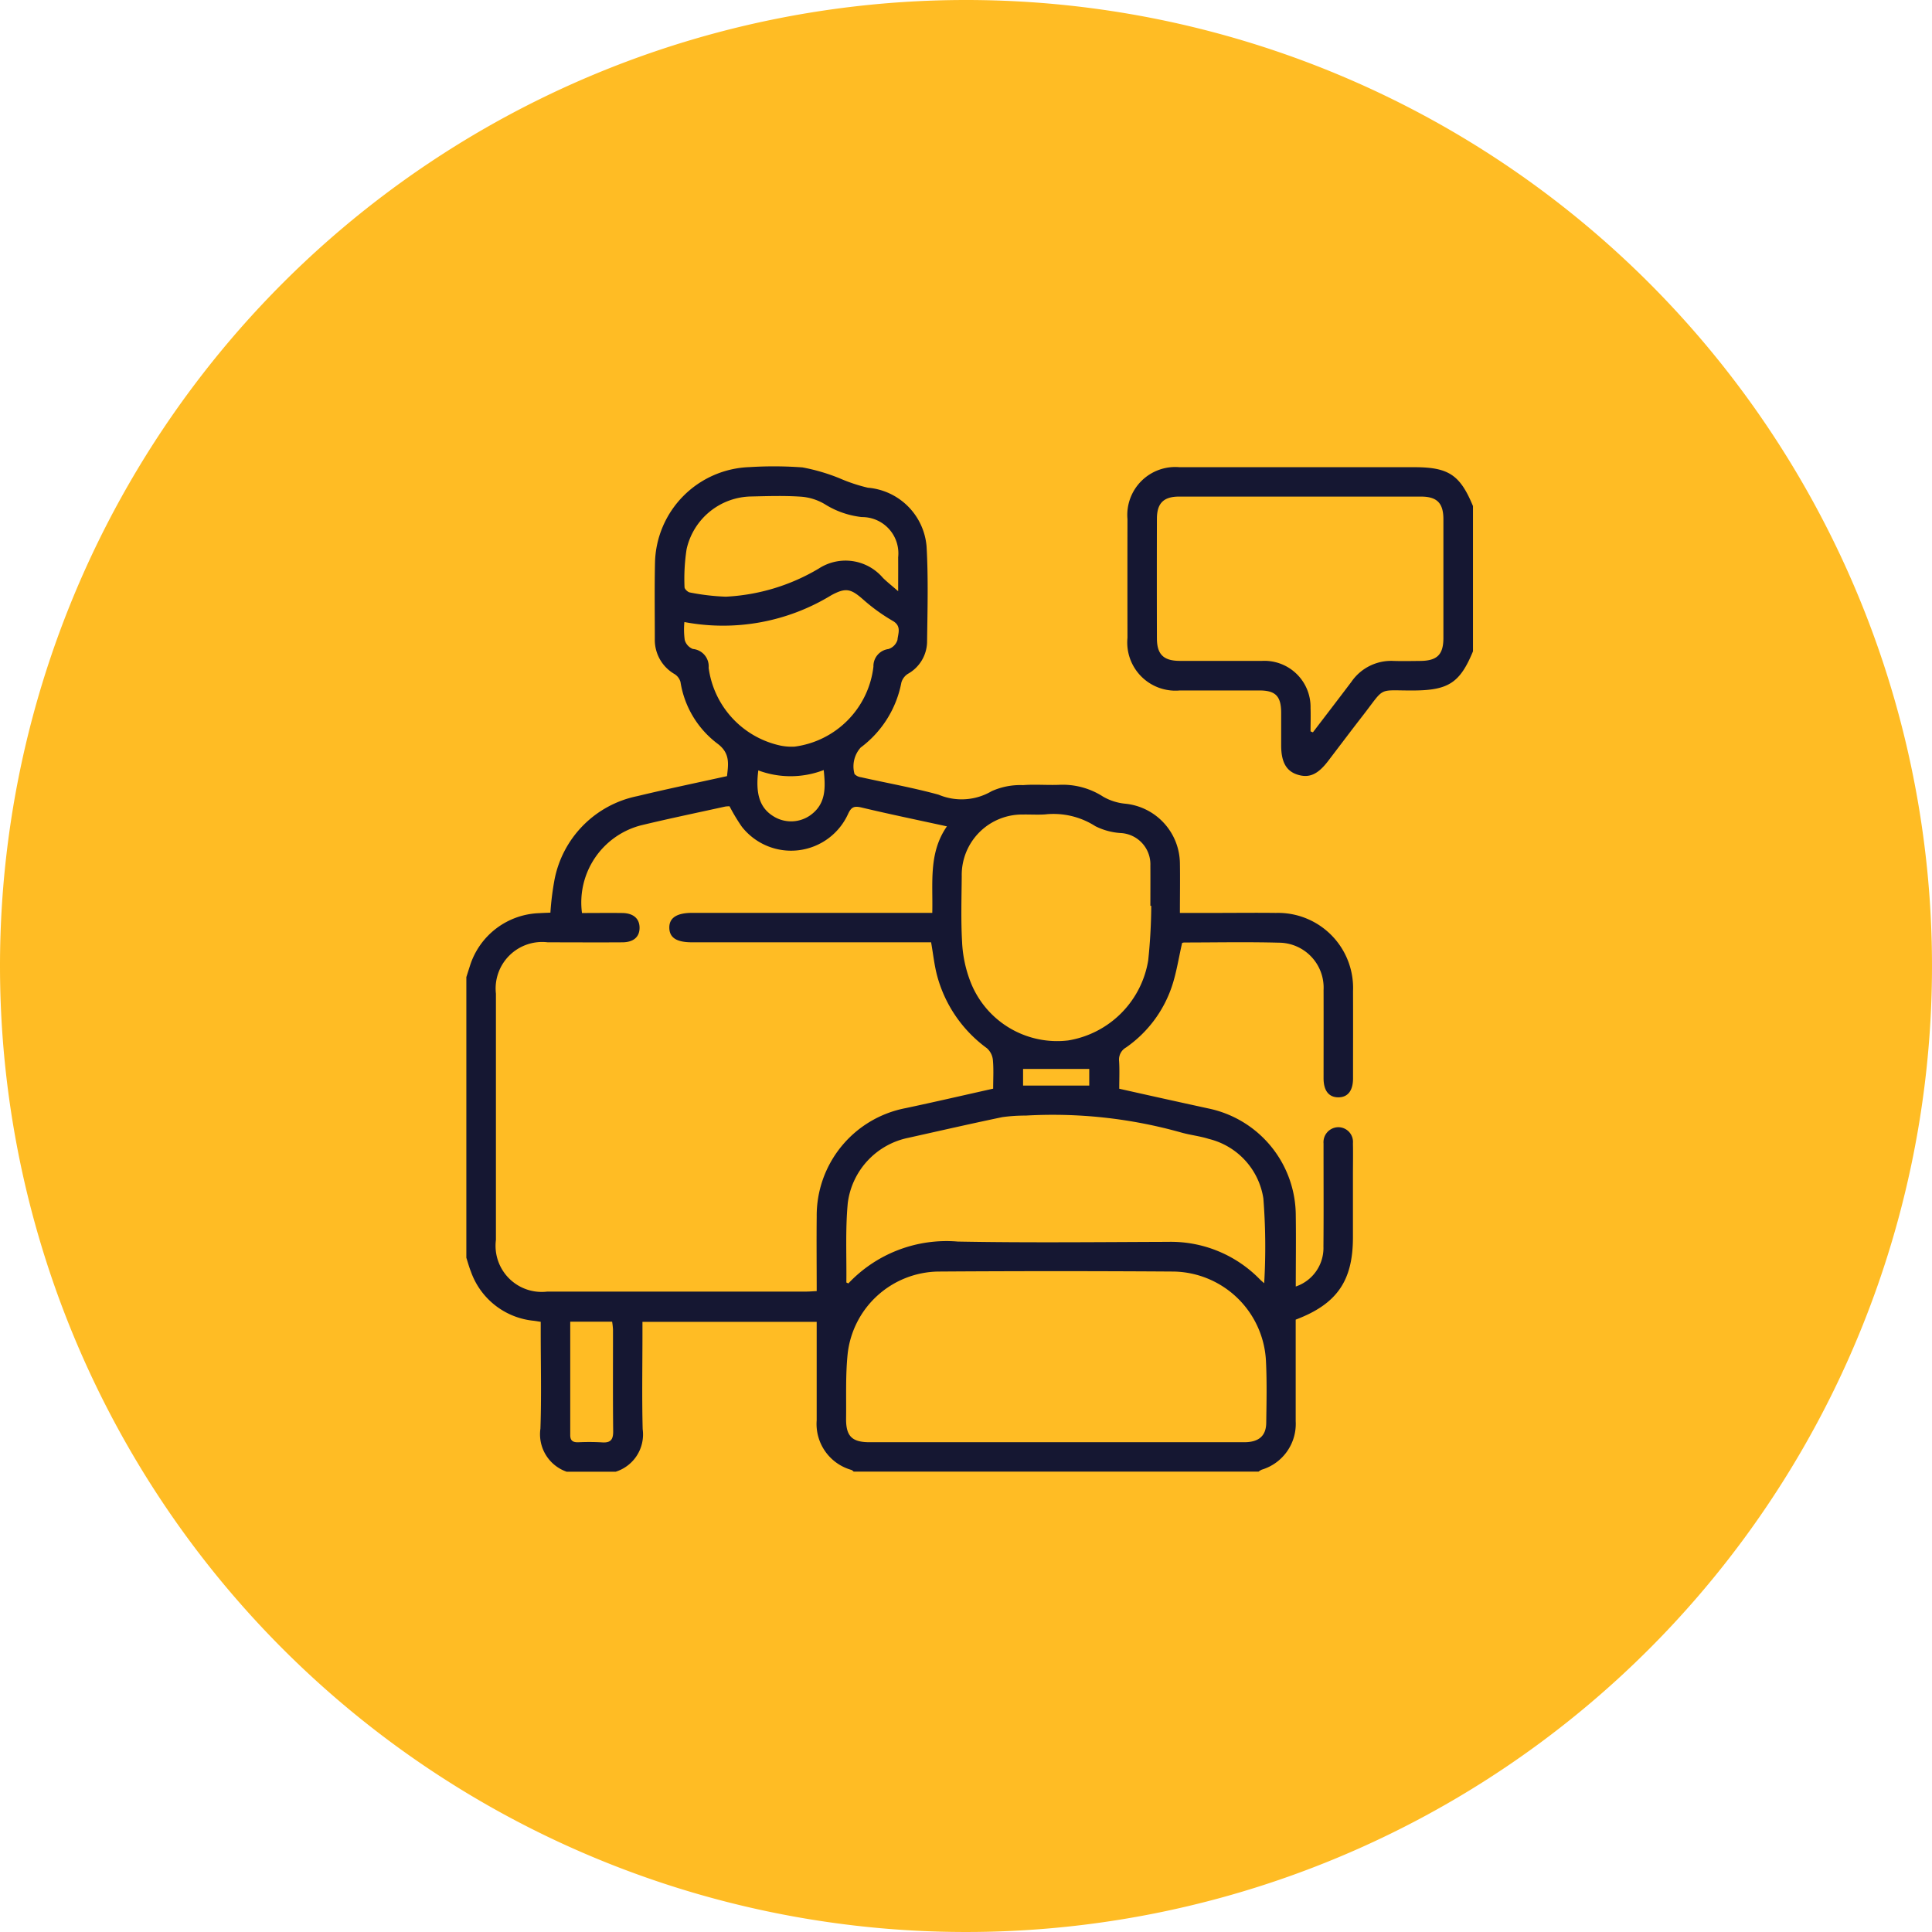<svg id="Otros_expositores_icono" data-name="Otros expositores icono" xmlns="http://www.w3.org/2000/svg" xmlns:xlink="http://www.w3.org/1999/xlink" width="116" height="116" viewBox="0 0 116 116">
  <defs>
    <clipPath id="clip-path">
      <rect id="Rectángulo_2742" data-name="Rectángulo 2742" width="60.439" height="60.361" fill="#151732"/>
    </clipPath>
  </defs>
  <path id="Trazado_2165" data-name="Trazado 2165" d="M58,0A58,58,0,1,1,0,58,58,58,0,0,1,58,0Z" fill="#ffbc24"/>
  <g id="Grupo_1849" data-name="Grupo 1849" transform="translate(28 28)">
    <g id="Grupo_1850" data-name="Grupo 1850" clip-path="url(#clip-path)">
      <path id="Trazado_2379" data-name="Trazado 2379" d="M0,30.667c.076-.239.152-.479.229-.718a4.525,4.525,0,0,1,4.156-3.122c.214-.014.428-.02.662-.03a16.97,16.97,0,0,1,.247-1.981A6.351,6.351,0,0,1,10.27,19.8c1.775-.428,3.565-.8,5.38-1.2.085-.733.195-1.383-.574-1.952a5.75,5.75,0,0,1-2.218-3.7.827.827,0,0,0-.351-.472,2.364,2.364,0,0,1-1.191-2.1c0-1.532-.022-3.064.011-4.595A5.877,5.877,0,0,1,17,.046a23.292,23.292,0,0,1,3.183.018,11.537,11.537,0,0,1,2.225.653,9.915,9.915,0,0,0,1.7.566,3.859,3.859,0,0,1,3.525,3.532c.109,1.918.054,3.846.029,5.769a2.242,2.242,0,0,1-1.156,1.877.916.916,0,0,0-.387.522,6.34,6.34,0,0,1-2.442,3.9,1.691,1.691,0,0,0-.37,1.591.65.65,0,0,0,.392.193c1.552.348,3.123.626,4.655,1.047a3.559,3.559,0,0,0,3.189-.212,4.19,4.19,0,0,1,1.883-.362c.723-.057,1.456.011,2.182-.019a4.477,4.477,0,0,1,2.626.712,3.284,3.284,0,0,0,1.322.422,3.642,3.642,0,0,1,3.287,3.558c.016.977,0,1.954,0,3h2.165c1.2,0,2.4-.015,3.6,0A4.507,4.507,0,0,1,53.238,31.5c.007,1.748,0,3.5,0,5.243,0,.744-.313,1.142-.883,1.142s-.885-.4-.886-1.141c0-1.767.005-3.535,0-5.3A2.7,2.7,0,0,0,48.783,28.6c-1.887-.051-3.777-.013-5.665-.011a.4.4,0,0,0-.142.028c-.208.907-.338,1.784-.616,2.612a7.3,7.3,0,0,1-2.749,3.662.833.833,0,0,0-.419.817c.034.527.009,1.058.009,1.661,1.052.236,2.1.471,3.143.7.728.162,1.458.32,2.187.48A6.579,6.579,0,0,1,49.8,45c.02,1.411,0,2.823,0,4.244a2.442,2.442,0,0,0,1.661-2.4c.017-1.9.006-3.809.006-5.714,0-.157,0-.314,0-.471a.9.9,0,0,1,.876-.98.883.883,0,0,1,.889.963c.014.648,0,1.3,0,1.944q0,1.856,0,3.711c0,2.605-.958,4-3.437,4.936v4.39c0,.569,0,1.139,0,1.708a2.869,2.869,0,0,1-2.041,2.911,1.106,1.106,0,0,0-.188.116H23.255a.535.535,0,0,0-.128-.1,2.867,2.867,0,0,1-2.092-2.984c0-.883,0-1.765,0-2.647v-3.26H10.574v.673c0,1.922-.036,3.844.013,5.765a2.345,2.345,0,0,1-1.616,2.558H6.02a2.38,2.38,0,0,1-1.572-2.587c.067-1.921.018-3.846.018-5.769v-.643c-.185-.028-.3-.048-.412-.063A4.456,4.456,0,0,1,.272,48.342c-.108-.268-.182-.55-.272-.825V30.667m6.942-3.848c.826,0,1.629-.011,2.432,0,.662.012,1.025.34,1.026.885s-.356.869-1.026.874c-1.495.011-2.99,0-4.485,0a2.794,2.794,0,0,0-3.113,3.084q0,7.393,0,14.787a2.77,2.77,0,0,0,3.082,3.1q7.761,0,15.521,0c.207,0,.414-.018.657-.03,0-1.536-.016-3.007,0-4.477a6.574,6.574,0,0,1,5.335-6.507c1.746-.37,3.486-.774,5.26-1.17,0-.6.036-1.166-.017-1.729a1.091,1.091,0,0,0-.359-.7,7.924,7.924,0,0,1-2.983-4.332c-.173-.639-.24-1.306-.367-2.027H13.546c-.915,0-1.342-.27-1.359-.854-.018-.608.437-.912,1.371-.913H27.975c.046-1.807-.234-3.593.879-5.194-1.771-.386-3.462-.735-5.14-1.135-.432-.1-.6-.026-.791.382a3.757,3.757,0,0,1-6.384.772,11,11,0,0,1-.735-1.223,1.5,1.5,0,0,0-.264.016c-1.688.372-3.381.722-5.061,1.128a4.787,4.787,0,0,0-3.537,5.255M35.376,58.593q5.666,0,11.332,0c.862,0,1.306-.372,1.318-1.153.018-1.217.045-2.437-.013-3.652a5.649,5.649,0,0,0-5.527-5.442q-7.082-.048-14.165,0A5.561,5.561,0,0,0,22.9,53.235c-.14,1.3-.083,2.626-.1,3.941-.01,1.059.357,1.417,1.413,1.417q5.577,0,11.155,0m12.536-9.548a37.5,37.5,0,0,0-.049-5.084,4.357,4.357,0,0,0-3.281-3.58c-.522-.166-1.076-.226-1.605-.37a28.46,28.46,0,0,0-9.38-1.03,10.134,10.134,0,0,0-1.407.093c-1.883.393-3.758.822-5.635,1.24a4.589,4.589,0,0,0-3.646,3.921c-.147,1.576-.067,3.172-.084,4.76,0,.016.059.033.119.064a8.1,8.1,0,0,1,6.572-2.514c4.206.078,8.414.031,12.621.017a7.464,7.464,0,0,1,5.513,2.25c.091.091.191.173.26.234m-6.78-22.66-.052,0c0-.805.006-1.61,0-2.416a1.881,1.881,0,0,0-1.735-1.95,3.939,3.939,0,0,1-1.571-.416,4.657,4.657,0,0,0-3.029-.705c-.431.027-.865,0-1.3.006a3.63,3.63,0,0,0-3.691,3.705c-.011,1.316-.054,2.634.021,3.946a7.556,7.556,0,0,0,.464,2.286,5.58,5.58,0,0,0,5.91,3.627,5.823,5.823,0,0,0,4.8-4.8,32.512,32.512,0,0,0,.183-3.286M13.091,9.349a4.673,4.673,0,0,0,.022,1.079.819.819,0,0,0,.487.537,1.045,1.045,0,0,1,.948,1.131,5.528,5.528,0,0,0,4.34,4.676,3.4,3.4,0,0,0,.819.057,5.484,5.484,0,0,0,4.735-4.8,1.032,1.032,0,0,1,.9-1.059.83.83,0,0,0,.543-.547c.03-.376.264-.828-.279-1.142a10.921,10.921,0,0,1-1.758-1.266c-.757-.668-1.053-.752-1.933-.278a12.463,12.463,0,0,1-8.824,1.611M25.927,7.494c0-.8.005-1.416,0-2.035a2.177,2.177,0,0,0-2.178-2.413A5.242,5.242,0,0,1,21.5,2.258a3.263,3.263,0,0,0-1.429-.438c-.978-.065-1.965-.033-2.947-.011a4.042,4.042,0,0,0-3.9,3.167A11.708,11.708,0,0,0,13.1,7.257c0,.109.2.3.324.316a13.566,13.566,0,0,0,2.153.253,12.063,12.063,0,0,0,5.58-1.687,2.948,2.948,0,0,1,3.853.555c.244.241.516.454.913.8M6.238,51.355c0,2.315,0,4.565,0,6.815,0,.343.177.434.483.426a13.9,13.9,0,0,1,1.412.005c.514.04.689-.146.683-.664-.023-2.037-.008-4.073-.011-6.11a4.443,4.443,0,0,0-.052-.472Zm11.292-33.1c-.183,1.433.1,2.261.913,2.759a2,2,0,0,0,2.214-.068c.939-.675.914-1.639.8-2.711a5.538,5.538,0,0,1-3.929.02M37.4,36.18H33.427v1H37.4Z" transform="translate(0 0)" fill="#151732"/>
      <path id="Trazado_2380" data-name="Trazado 2380" d="M272.912,11.377c-.776,1.883-1.474,2.336-3.527,2.351-2.245.016-1.7-.281-3.094,1.516-.7.9-1.382,1.809-2.073,2.714-.619.811-1.135,1.043-1.835.826-.676-.209-.985-.753-.988-1.744,0-.667,0-1.334,0-2-.01-.977-.344-1.312-1.309-1.313-1.592,0-3.184,0-4.776,0a2.893,2.893,0,0,1-3.143-3.161q-.006-3.561,0-7.122A2.88,2.88,0,0,1,255.288.322q7.047,0,14.093,0c2.064,0,2.754.457,3.531,2.335Zm-9.749,4.809.138.055c.772-1.011,1.547-2.019,2.313-3.035a2.894,2.894,0,0,1,2.529-1.252c.53.017,1.062.005,1.593,0,1.021-.006,1.4-.375,1.4-1.377q0-3.563,0-7.126c0-.976-.381-1.363-1.351-1.364q-7.256,0-14.513,0c-.934,0-1.334.394-1.337,1.324q-.01,3.592,0,7.184c0,.967.4,1.353,1.368,1.356,1.652.005,3.3,0,4.956,0a2.771,2.771,0,0,1,2.9,2.827c.016.466,0,.934,0,1.4" transform="translate(-212.472 -0.271)" fill="#151732"/>
    </g>
  </g>
</svg>
